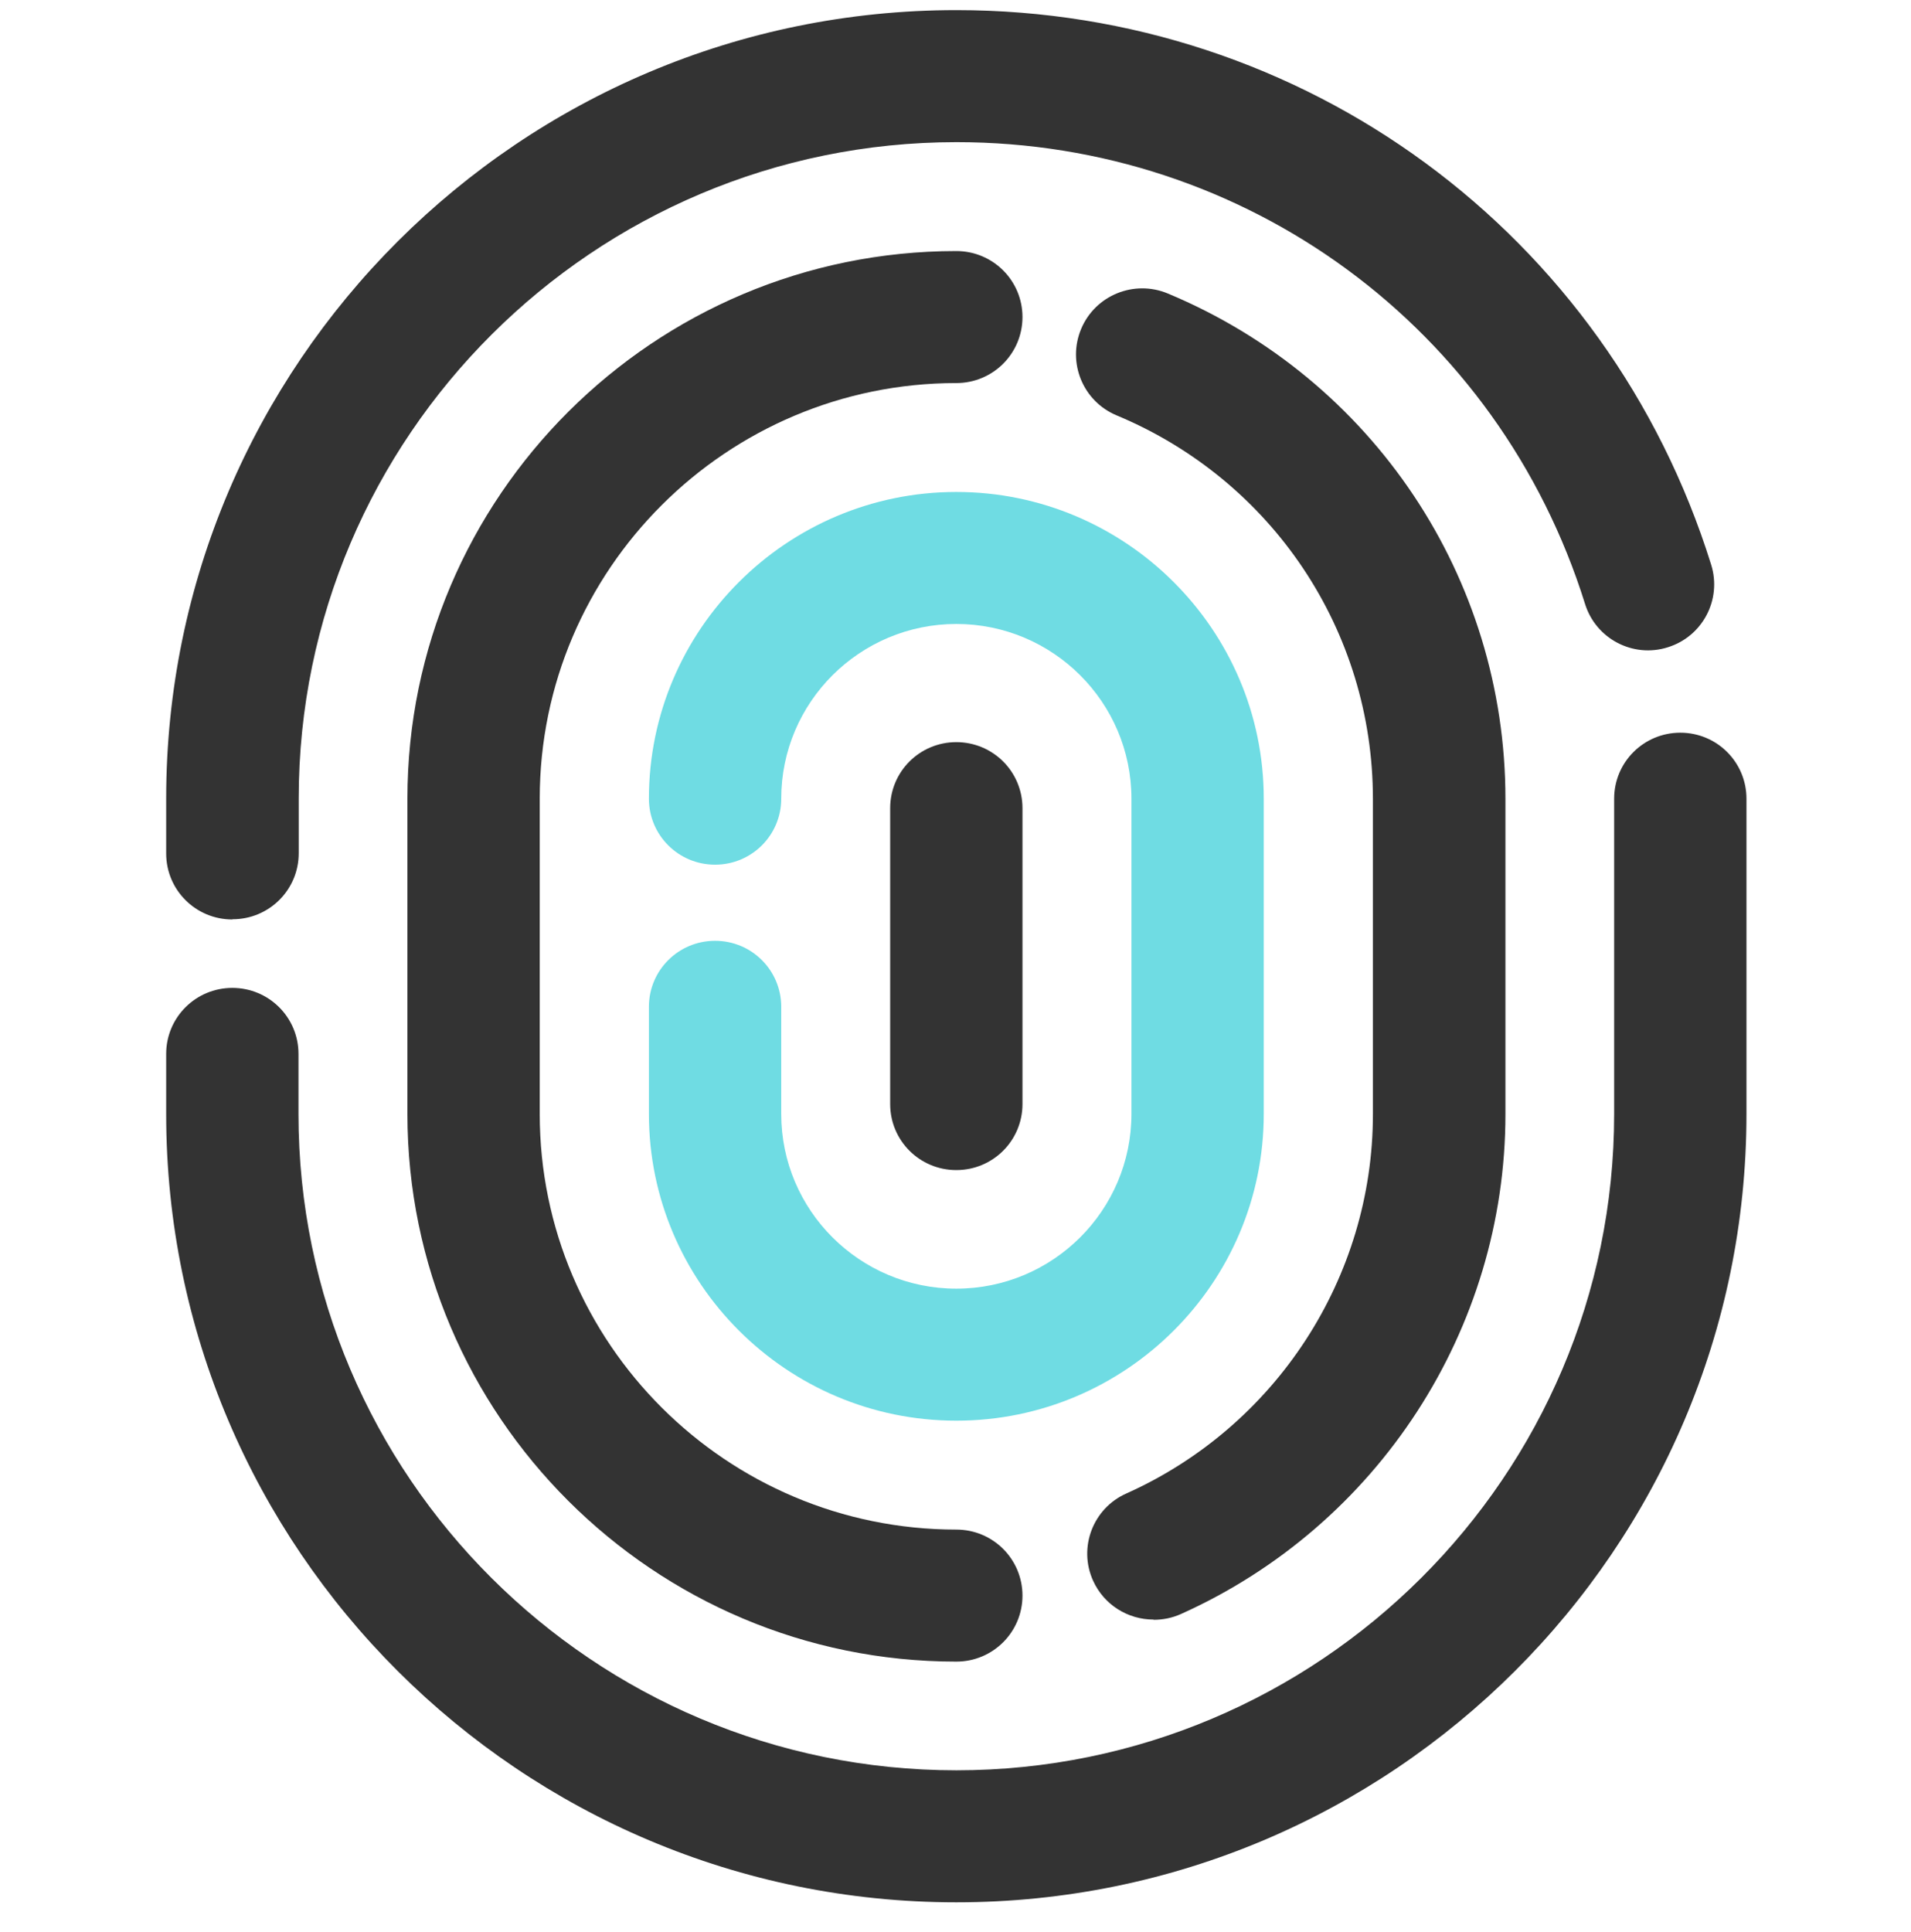 <svg width="92" height="93" viewBox="0 0 92 93" fill="none" xmlns="http://www.w3.org/2000/svg">
<g clip-path="url(#clip0_4022_74463)">
<path d="M46.04 91.565C25.061 91.565 8 74.546 8 53.62V50.728C8 48.971 9.423 47.551 11.185 47.551C12.947 47.551 14.37 48.971 14.37 50.728V53.62C14.37 71.041 28.575 85.211 46.04 85.211C63.504 85.211 77.709 71.041 77.709 53.62V38.444C77.709 36.686 79.132 35.267 80.894 35.267C82.657 35.267 84.079 36.686 84.079 38.444V53.62C84.079 74.546 67.018 91.565 46.04 91.565Z" fill="#333333"/>
<path d="M11.185 44.257C9.423 44.257 8 42.838 8 41.08V38.443C8 17.506 25.061 0.487 46.04 0.487C62.793 0.487 77.401 11.215 82.381 27.186C82.901 28.859 81.967 30.638 80.289 31.157C78.612 31.686 76.828 30.744 76.308 29.071C72.157 15.78 60.001 6.842 46.05 6.842C28.586 6.842 14.381 21.011 14.381 38.432V41.069C14.381 42.828 12.958 44.247 11.196 44.247L11.185 44.257Z" fill="#333333"/>
<path d="M46.039 79.979C31.473 79.979 19.614 68.149 19.614 53.619V38.443C19.614 23.913 31.473 12.084 46.039 12.084C47.802 12.084 49.224 13.503 49.224 15.261C49.224 17.019 47.802 18.438 46.039 18.438C34.987 18.438 25.984 27.408 25.984 38.443V53.619C25.984 64.654 34.977 73.624 46.039 73.624C47.802 73.624 49.224 75.043 49.224 76.802C49.224 78.559 47.802 79.979 46.039 79.979Z" fill="#333333"/>
<path d="M55.531 77.955C54.31 77.955 53.153 77.256 52.622 76.081C51.9 74.482 52.622 72.597 54.225 71.887C61.434 68.657 66.095 61.487 66.095 53.629V38.453C66.095 30.362 61.254 23.119 53.758 19.994C52.134 19.317 51.369 17.453 52.049 15.832C52.728 14.212 54.597 13.45 56.221 14.127C66.095 18.247 72.475 27.799 72.475 38.453V53.629C72.475 63.987 66.339 73.433 56.848 77.691C56.423 77.881 55.977 77.966 55.542 77.966L55.531 77.955Z" fill="#333333"/>
<path d="M46.04 68.382C37.876 68.382 31.24 61.752 31.24 53.619V48.461C31.24 46.703 32.663 45.284 34.425 45.284C36.188 45.284 37.61 46.703 37.61 48.461V53.619C37.61 58.257 41.39 62.027 46.04 62.027C50.69 62.027 54.47 58.257 54.47 53.619V38.443C54.47 33.804 50.69 30.034 46.04 30.034C41.39 30.034 37.61 33.804 37.61 38.443C37.61 40.201 36.188 41.62 34.425 41.62C32.663 41.62 31.24 40.201 31.24 38.443C31.24 30.299 37.886 23.68 46.04 23.68C54.194 23.68 60.84 30.309 60.84 38.443V53.619C60.84 61.763 54.194 68.382 46.04 68.382Z" fill="#6FDCE3"/>
<path d="M46.039 56.32C44.277 56.32 42.855 54.901 42.855 53.143V38.899C42.855 37.141 44.277 35.722 46.039 35.722C47.802 35.722 49.224 37.141 49.224 38.899V53.143C49.224 54.901 47.802 56.32 46.039 56.32Z" fill="#333333"/>
</g>
<defs>
<clipPath id="clip0_4022_74463">
<rect width="92" height="92" fill="white" transform="translate(0 0.487)"/>
</clipPath>
</defs>
</svg>
